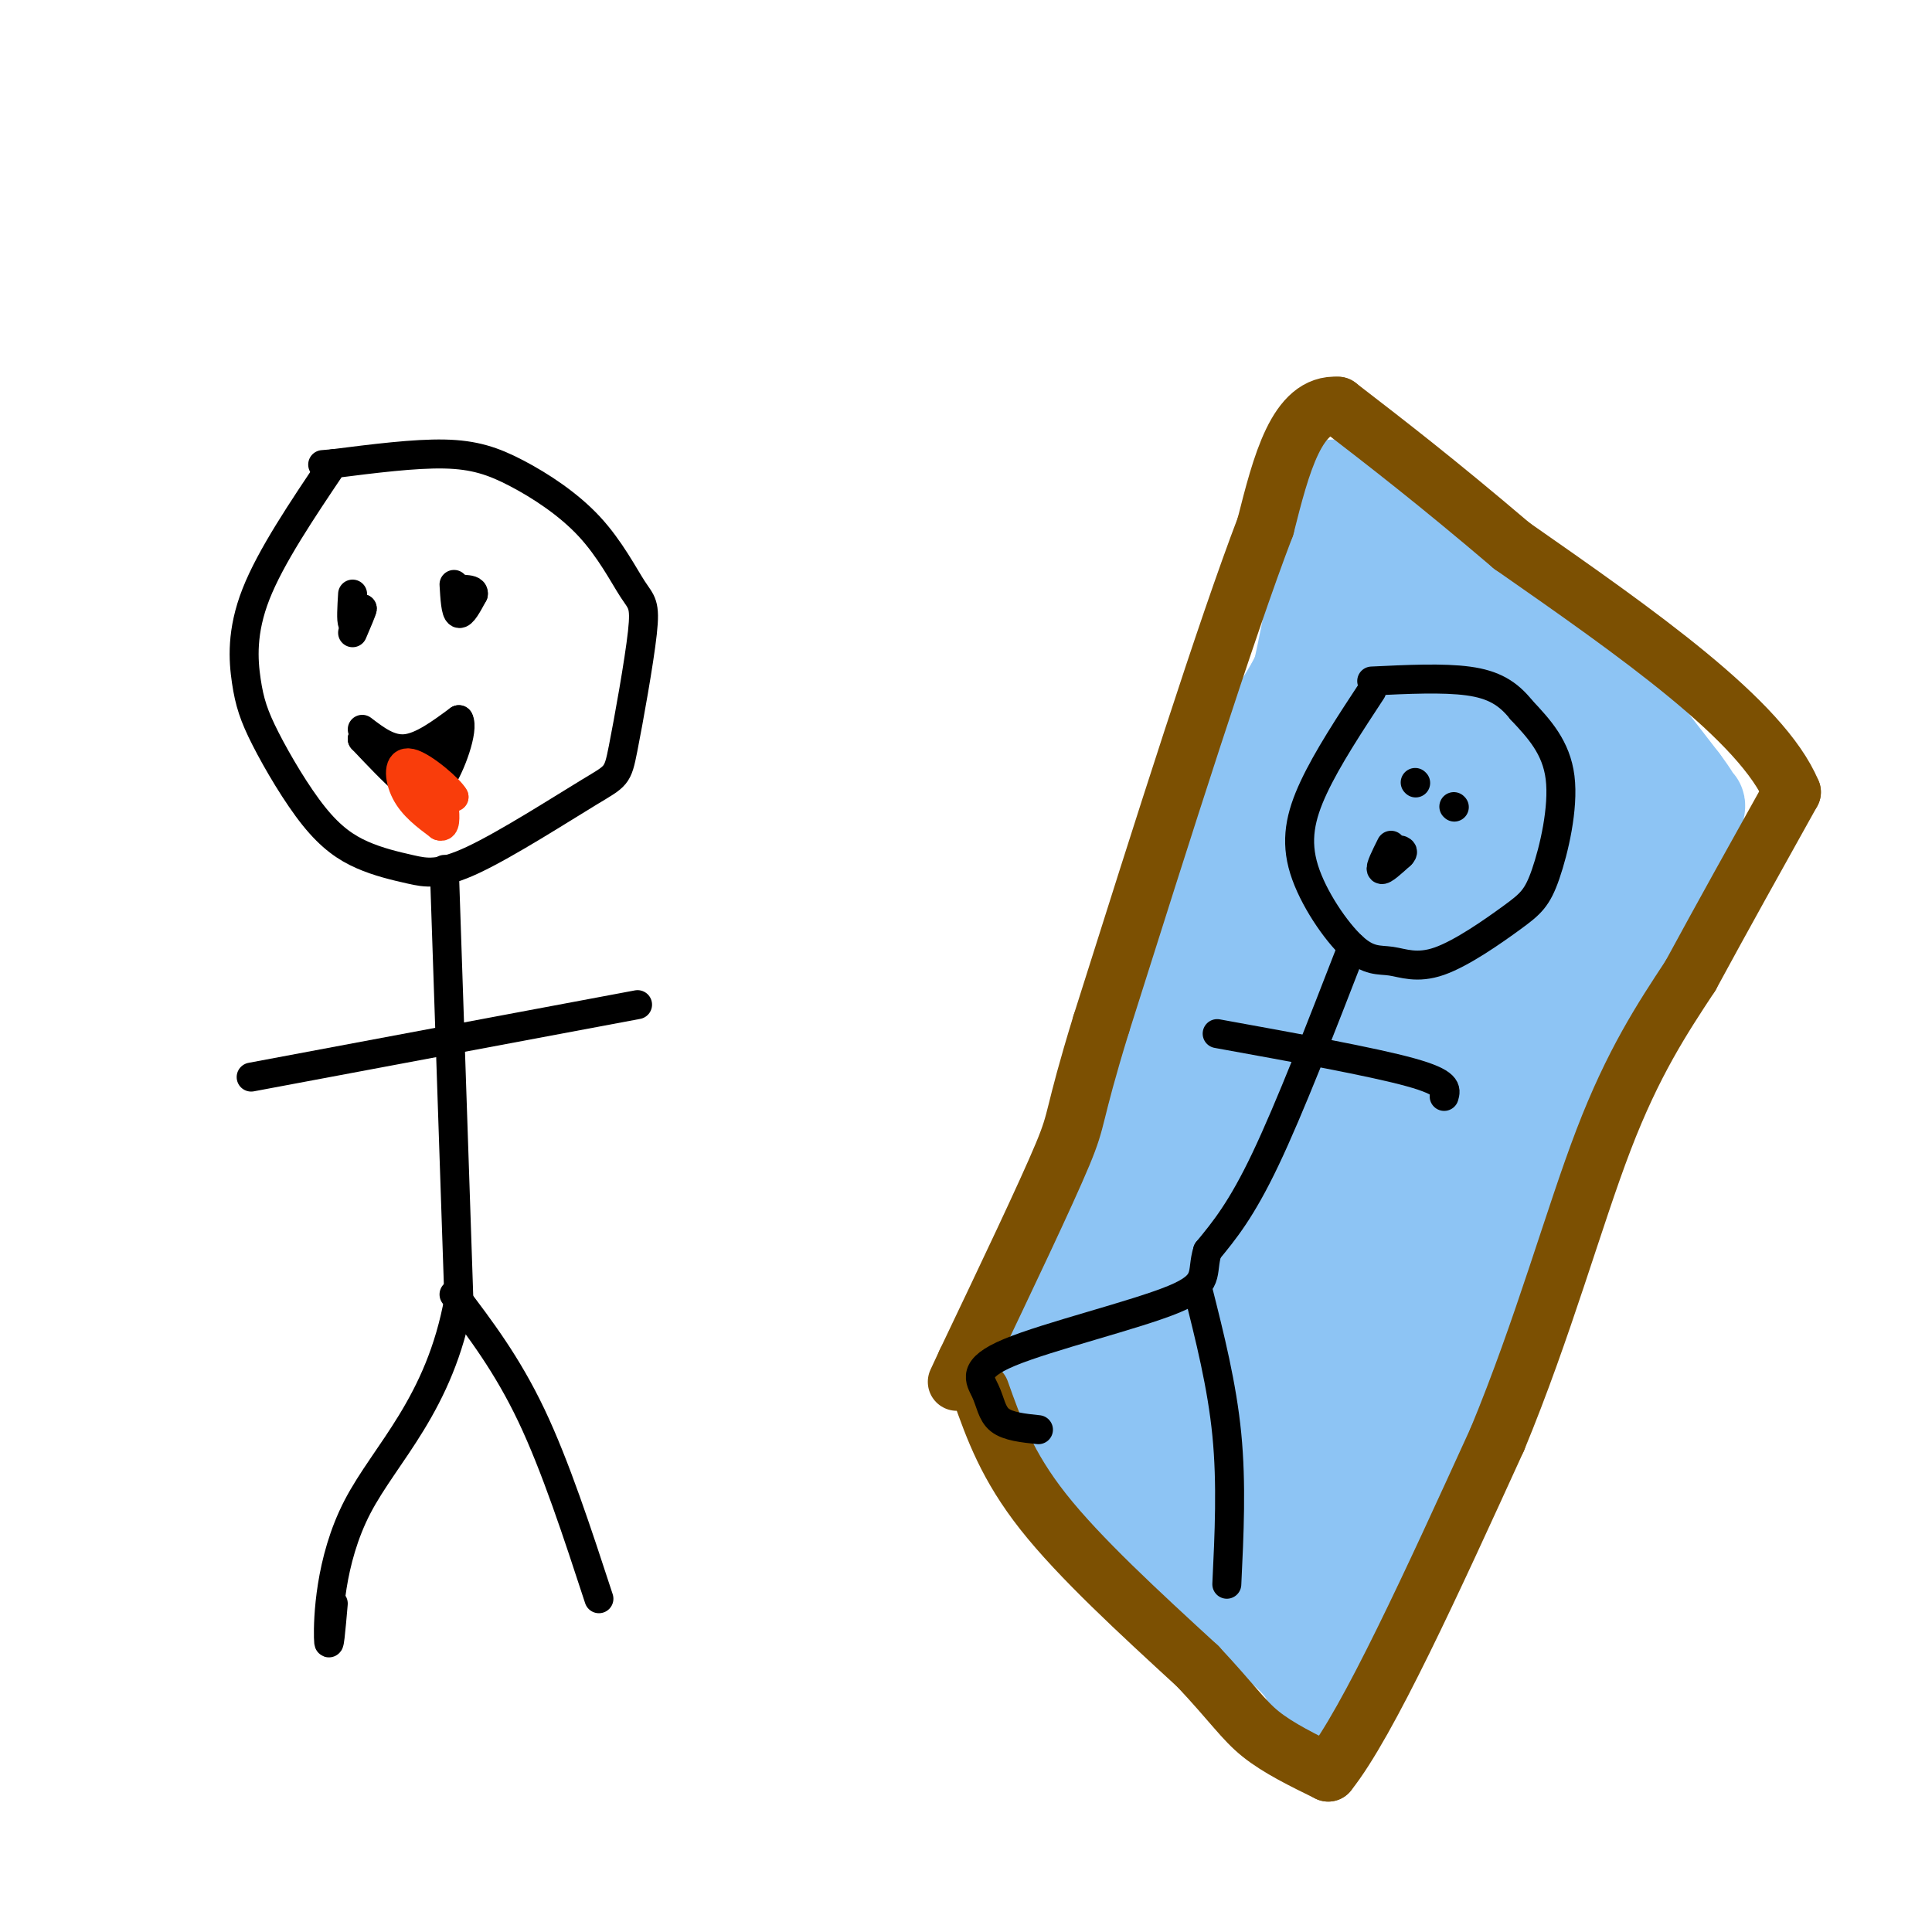 <svg viewBox='0 0 400 400' version='1.1' xmlns='http://www.w3.org/2000/svg' xmlns:xlink='http://www.w3.org/1999/xlink'><g fill='none' stroke='rgb(141,196,244)' stroke-width='20' stroke-linecap='round' stroke-linejoin='round'><path d='M276,101c-2.889,19.667 -5.778,39.333 -14,66c-8.222,26.667 -21.778,60.333 -28,83c-6.222,22.667 -5.111,34.333 -4,46'/><path d='M230,296c-0.833,7.833 -0.917,4.417 -1,1'/><path d='M285,101c0.000,0.000 24.000,20.000 24,20'/><path d='M309,121c3.167,7.000 -0.917,14.500 -5,22'/><path d='M304,143c-6.867,21.333 -21.533,63.667 -30,91c-8.467,27.333 -10.733,39.667 -13,52'/><path d='M261,286c-4.022,13.600 -7.578,21.600 -11,24c-3.422,2.400 -6.711,-0.800 -10,-4'/><path d='M240,306c-2.667,-1.333 -4.333,-2.667 -6,-4'/><path d='M289,102c11.583,9.500 23.167,19.000 33,29c9.833,10.000 17.917,20.500 26,31'/><path d='M348,162c4.560,6.060 2.958,5.708 3,5c0.042,-0.708 1.726,-1.774 -3,9c-4.726,10.774 -15.863,33.387 -27,56'/><path d='M321,232c-12.167,28.000 -29.083,70.000 -46,112'/><path d='M275,344c-6.536,19.048 0.125,10.667 -4,3c-4.125,-7.667 -19.036,-14.619 -28,-21c-8.964,-6.381 -11.982,-12.190 -15,-18'/><path d='M228,308c-3.667,-4.833 -5.333,-7.917 -7,-11'/><path d='M221,297c-2.500,-3.333 -5.250,-6.167 -8,-9'/><path d='M213,288c0.167,-7.667 4.583,-22.333 9,-37'/><path d='M222,251c5.489,-18.244 14.711,-45.356 23,-65c8.289,-19.644 15.644,-31.822 23,-44'/><path d='M268,142c7.089,-14.133 13.311,-27.467 15,-26c1.689,1.467 -1.156,17.733 -4,34'/><path d='M279,150c-4.607,21.000 -14.125,56.500 -23,86c-8.875,29.500 -17.107,53.000 -19,54c-1.893,1.000 2.554,-20.500 7,-42'/><path d='M244,248c3.769,-17.123 9.691,-38.930 18,-62c8.309,-23.070 19.006,-47.404 24,-57c4.994,-9.596 4.284,-4.456 7,1c2.716,5.456 8.858,11.228 15,17'/><path d='M308,147c7.000,6.422 17.000,13.978 21,18c4.000,4.022 2.000,4.511 0,5'/><path d='M329,170c-0.667,5.711 -2.333,17.489 -12,42c-9.667,24.511 -27.333,61.756 -45,99'/><path d='M272,311c-8.764,17.718 -8.174,12.512 -8,11c0.174,-1.512 -0.069,0.670 -4,-4c-3.931,-4.670 -11.552,-16.191 -14,-23c-2.448,-6.809 0.276,-8.904 3,-11'/><path d='M249,284c8.667,-24.333 28.833,-79.667 49,-135'/><path d='M298,149c9.450,-20.037 8.574,-2.628 9,8c0.426,10.628 2.153,14.477 3,19c0.847,4.523 0.813,9.721 -3,26c-3.813,16.279 -11.407,43.640 -19,71'/><path d='M288,273c-4.027,15.761 -4.596,19.662 -6,15c-1.404,-4.662 -3.644,-17.889 -5,-27c-1.356,-9.111 -1.826,-14.107 3,-25c4.826,-10.893 14.950,-27.684 21,-40c6.050,-12.316 8.025,-20.158 10,-28'/><path d='M311,168c2.667,-5.643 4.333,-5.750 6,-13c1.667,-7.250 3.333,-21.643 1,-15c-2.333,6.643 -8.667,34.321 -15,62'/><path d='M303,202c-2.467,11.867 -1.133,10.533 -8,25c-6.867,14.467 -21.933,44.733 -37,75'/></g>
<g fill='none' stroke='rgb(124,80,2)' stroke-width='12' stroke-linecap='round' stroke-linejoin='round'><path d='M203,288c2.750,7.750 5.500,15.500 13,25c7.500,9.500 19.750,20.750 32,32'/><path d='M248,345c7.244,7.733 9.356,11.067 13,14c3.644,2.933 8.822,5.467 14,8'/><path d='M275,367c8.167,-10.167 21.583,-39.583 35,-69'/><path d='M310,298c9.533,-23.000 15.867,-46.000 22,-62c6.133,-16.000 12.067,-25.000 18,-34'/><path d='M350,202c6.500,-12.000 13.750,-25.000 21,-38'/><path d='M371,164c-6.167,-14.833 -32.083,-32.917 -58,-51'/><path d='M313,113c-15.667,-13.333 -25.833,-21.167 -36,-29'/><path d='M277,84c-8.500,-0.667 -11.750,12.167 -15,25'/><path d='M262,109c-8.167,21.333 -21.083,62.167 -34,103'/><path d='M228,212c-6.178,20.111 -4.622,18.889 -8,27c-3.378,8.111 -11.689,25.556 -20,43'/><path d='M200,282c-3.333,7.167 -1.667,3.583 0,0'/></g>
<g fill='none' stroke='rgb(0,0,0)' stroke-width='6' stroke-linecap='round' stroke-linejoin='round'><path d='M69,96c-6.479,9.623 -12.958,19.246 -16,27c-3.042,7.754 -2.649,13.639 -2,18c0.649,4.361 1.552,7.199 4,12c2.448,4.801 6.442,11.566 10,16c3.558,4.434 6.680,6.537 10,8c3.320,1.463 6.839,2.287 10,3c3.161,0.713 5.966,1.315 13,-2c7.034,-3.315 18.298,-10.545 24,-14c5.702,-3.455 5.843,-3.134 7,-9c1.157,-5.866 3.330,-17.921 4,-24c0.670,-6.079 -0.163,-6.184 -2,-9c-1.837,-2.816 -4.678,-8.342 -9,-13c-4.322,-4.658 -10.125,-8.446 -15,-11c-4.875,-2.554 -8.821,-3.872 -15,-4c-6.179,-0.128 -14.589,0.936 -23,2'/><path d='M69,96c-3.833,0.333 -1.917,0.167 0,0'/><path d='M92,180c0.000,0.000 3.000,89.000 3,89'/><path d='M95,269c-3.917,21.810 -15.208,31.833 -21,43c-5.792,11.167 -6.083,23.476 -6,27c0.083,3.524 0.542,-1.738 1,-7'/><path d='M94,268c5.500,7.250 11.000,14.500 16,25c5.000,10.500 9.500,24.250 14,38'/><path d='M52,223c0.000,0.000 80.000,-15.000 80,-15'/><path d='M73,123c-0.167,2.750 -0.333,5.500 0,6c0.333,0.500 1.167,-1.250 2,-3'/><path d='M75,126c0.000,0.333 -1.000,2.667 -2,5'/><path d='M94,121c0.167,2.833 0.333,5.667 1,6c0.667,0.333 1.833,-1.833 3,-4'/><path d='M98,123c0.167,-0.833 -0.917,-0.917 -2,-1'/><path d='M75,151c2.833,2.167 5.667,4.333 9,4c3.333,-0.333 7.167,-3.167 11,-6'/><path d='M95,149c1.107,1.905 -1.625,9.667 -4,13c-2.375,3.333 -4.393,2.238 -7,0c-2.607,-2.238 -5.804,-5.619 -9,-9'/><path d='M75,153c1.444,0.556 9.556,6.444 13,8c3.444,1.556 2.222,-1.222 1,-4'/><path d='M89,157c0.167,-0.500 0.083,0.250 0,1'/></g>
<g fill='none' stroke='rgb(249,61,11)' stroke-width='6' stroke-linecap='round' stroke-linejoin='round'><path d='M86,162c0.000,0.000 8.000,3.000 8,3'/><path d='M94,165c-0.655,-1.393 -6.292,-6.375 -9,-7c-2.708,-0.625 -2.488,3.107 -1,6c1.488,2.893 4.244,4.946 7,7'/><path d='M91,171c1.333,0.500 1.167,-1.750 1,-4'/></g>
<g fill='none' stroke='rgb(0,0,0)' stroke-width='6' stroke-linecap='round' stroke-linejoin='round'><path d='M284,143c-4.593,6.993 -9.186,13.987 -12,20c-2.814,6.013 -3.849,11.046 -2,17c1.849,5.954 6.583,12.830 10,16c3.417,3.170 5.517,2.636 8,3c2.483,0.364 5.348,1.628 10,0c4.652,-1.628 11.092,-6.148 15,-9c3.908,-2.852 5.283,-4.037 7,-9c1.717,-4.963 3.776,-13.704 3,-20c-0.776,-6.296 -4.388,-10.148 -8,-14'/><path d='M315,147c-2.800,-3.511 -5.800,-5.289 -11,-6c-5.200,-0.711 -12.600,-0.356 -20,0'/><path d='M280,196c-6.500,16.750 -13.000,33.500 -18,44c-5.000,10.500 -8.500,14.750 -12,19'/><path d='M250,259c-1.466,4.643 0.870,6.750 -7,10c-7.870,3.250 -25.944,7.644 -34,11c-8.056,3.356 -6.092,5.673 -5,8c1.092,2.327 1.312,4.665 3,6c1.688,1.335 4.844,1.668 8,2'/><path d='M248,267c2.500,9.917 5.000,19.833 6,30c1.000,10.167 0.500,20.583 0,31'/><path d='M252,214c16.083,2.917 32.167,5.833 40,8c7.833,2.167 7.417,3.583 7,5'/><path d='M293,162c0.000,0.000 0.100,0.100 0.1,0.1'/><path d='M301,167c0.000,0.000 0.100,0.100 0.1,0.1'/><path d='M288,175c-1.167,2.333 -2.333,4.667 -2,5c0.333,0.333 2.167,-1.333 4,-3'/><path d='M290,177c0.667,-0.667 0.333,-0.833 0,-1'/></g>
</svg>